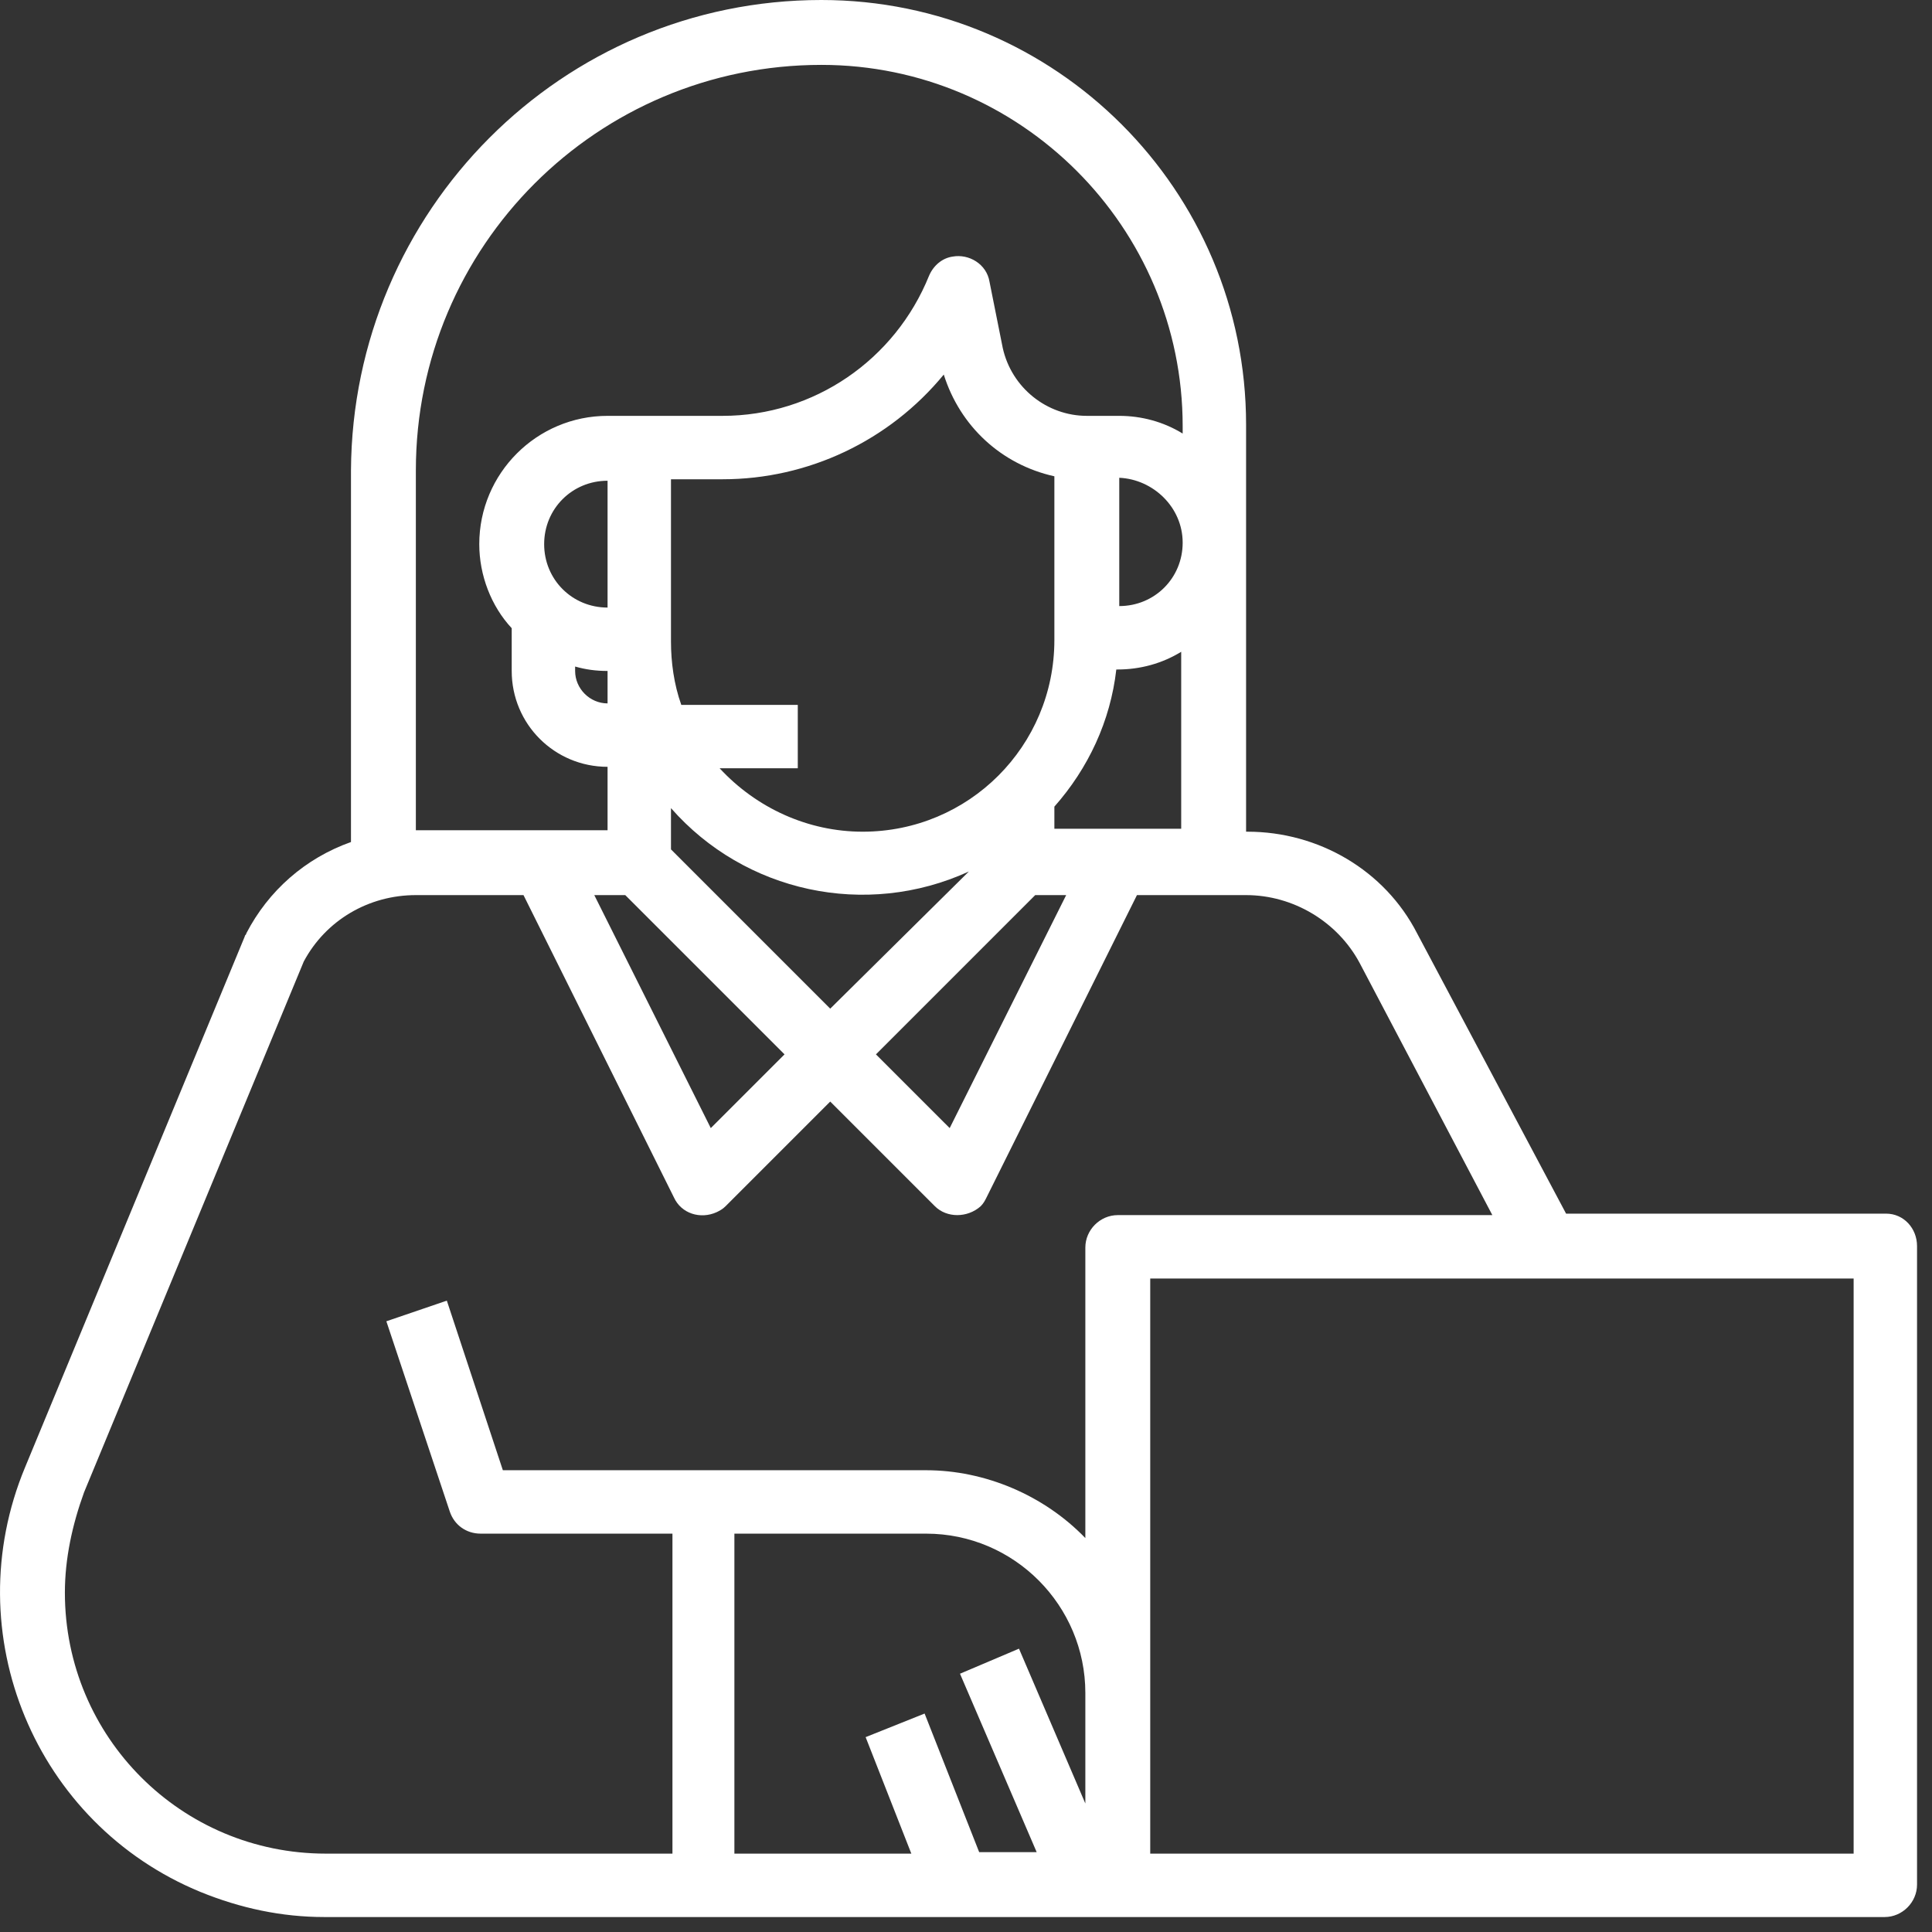 <svg width="101" height="101" viewBox="0 0 101 101" fill="none" xmlns="http://www.w3.org/2000/svg">
<rect x="0" y="0" width="101" height="101" fill="#333333" stroke="none"/>
<path d="M98.6 63.446H81.871L74.085 48.798C72.389 45.484 68.919 43.479 65.219 43.479H65.142V22.202C65.142 9.945 55.197 0 42.94 0C29.372 0 18.425 11.024 18.348 24.592V44.019C15.958 44.867 14.031 46.563 12.874 48.798C12.874 48.876 12.797 48.876 12.797 48.953L1.311 76.706C-2.313 85.417 1.85 95.362 10.485 98.908C12.566 99.756 14.725 100.218 16.96 100.218H98.522C99.448 100.218 100.218 99.447 100.218 98.522V65.142C100.218 64.217 99.525 63.446 98.6 63.446ZM55.12 43.402V42.169C56.893 40.164 58.05 37.697 58.358 34.999H58.435C59.592 34.999 60.748 34.691 61.75 34.074V43.325H55.12V43.402ZM43.402 52.73L35.077 44.404V42.246C38.931 46.64 45.253 48.028 50.649 45.561L43.402 52.73ZM37.775 25.055C42.246 25.055 46.486 23.05 49.338 19.581C50.186 22.279 52.345 24.284 55.12 24.9V33.458C55.12 39.008 50.649 43.479 45.098 43.479C42.246 43.479 39.548 42.246 37.621 40.164H41.706V36.849H35.616C35.231 35.77 35.077 34.614 35.077 33.535V25.055H37.775ZM61.827 28.369C61.827 30.22 60.362 31.684 58.512 31.684V24.977C60.285 25.055 61.827 26.519 61.827 28.369ZM31.762 31.762C29.912 31.762 28.447 30.297 28.447 28.447C28.447 26.596 29.912 25.132 31.762 25.132V31.762ZM30.066 34.845C30.605 34.999 31.145 35.076 31.762 35.076V36.772C30.837 36.772 30.066 36.002 30.066 35.076V34.845ZM32.687 46.794L41.013 55.12L37.158 58.974L31.068 46.794H32.687ZM54.118 46.794H55.737L49.647 58.974L45.792 55.12L54.118 46.794ZM21.74 24.592C21.74 12.874 31.222 3.392 42.94 3.392C53.347 3.392 61.827 11.872 61.827 22.279V22.665C60.825 22.048 59.669 21.74 58.512 21.74H56.816C54.735 21.74 52.885 20.275 52.422 18.194L51.728 14.724C51.574 13.799 50.649 13.26 49.801 13.414C49.261 13.491 48.799 13.876 48.568 14.416C46.794 18.81 42.554 21.74 37.775 21.74H31.762C28.061 21.74 25.055 24.746 25.055 28.447C25.055 30.066 25.672 31.684 26.751 32.841V35.076C26.751 37.852 28.986 40.087 31.762 40.087V43.402H21.74V24.592ZM23.513 79.018C23.744 79.712 24.361 80.175 25.132 80.175H35.154V96.903H17.037C9.482 96.903 3.392 90.813 3.392 83.258C3.392 81.485 3.778 79.712 4.394 78.016L15.881 50.263C17.037 48.105 19.273 46.794 21.74 46.794H27.367L35.231 62.598C35.616 63.446 36.618 63.754 37.466 63.369C37.621 63.292 37.775 63.215 37.929 63.06L43.402 57.587L48.876 63.06C49.493 63.677 50.572 63.677 51.266 63.06C51.42 62.906 51.497 62.752 51.574 62.598L59.437 46.794H65.142C67.609 46.794 69.922 48.182 71.078 50.34L78.016 63.523H58.435C57.51 63.523 56.739 64.294 56.739 65.219V80.406C54.581 78.17 51.497 76.86 48.413 76.86H26.288L23.359 67.994L20.198 69.073L23.513 79.018ZM48.336 89.58L45.253 90.813L47.642 96.903H38.392V80.175H48.413C53.039 80.175 56.739 83.952 56.739 88.5V94.282L53.27 86.188L50.186 87.498L54.195 96.826H51.189L48.336 89.58ZM96.903 96.903H60.131V88.578V66.838H96.903V96.903Z" fill="white"/>
</svg>
